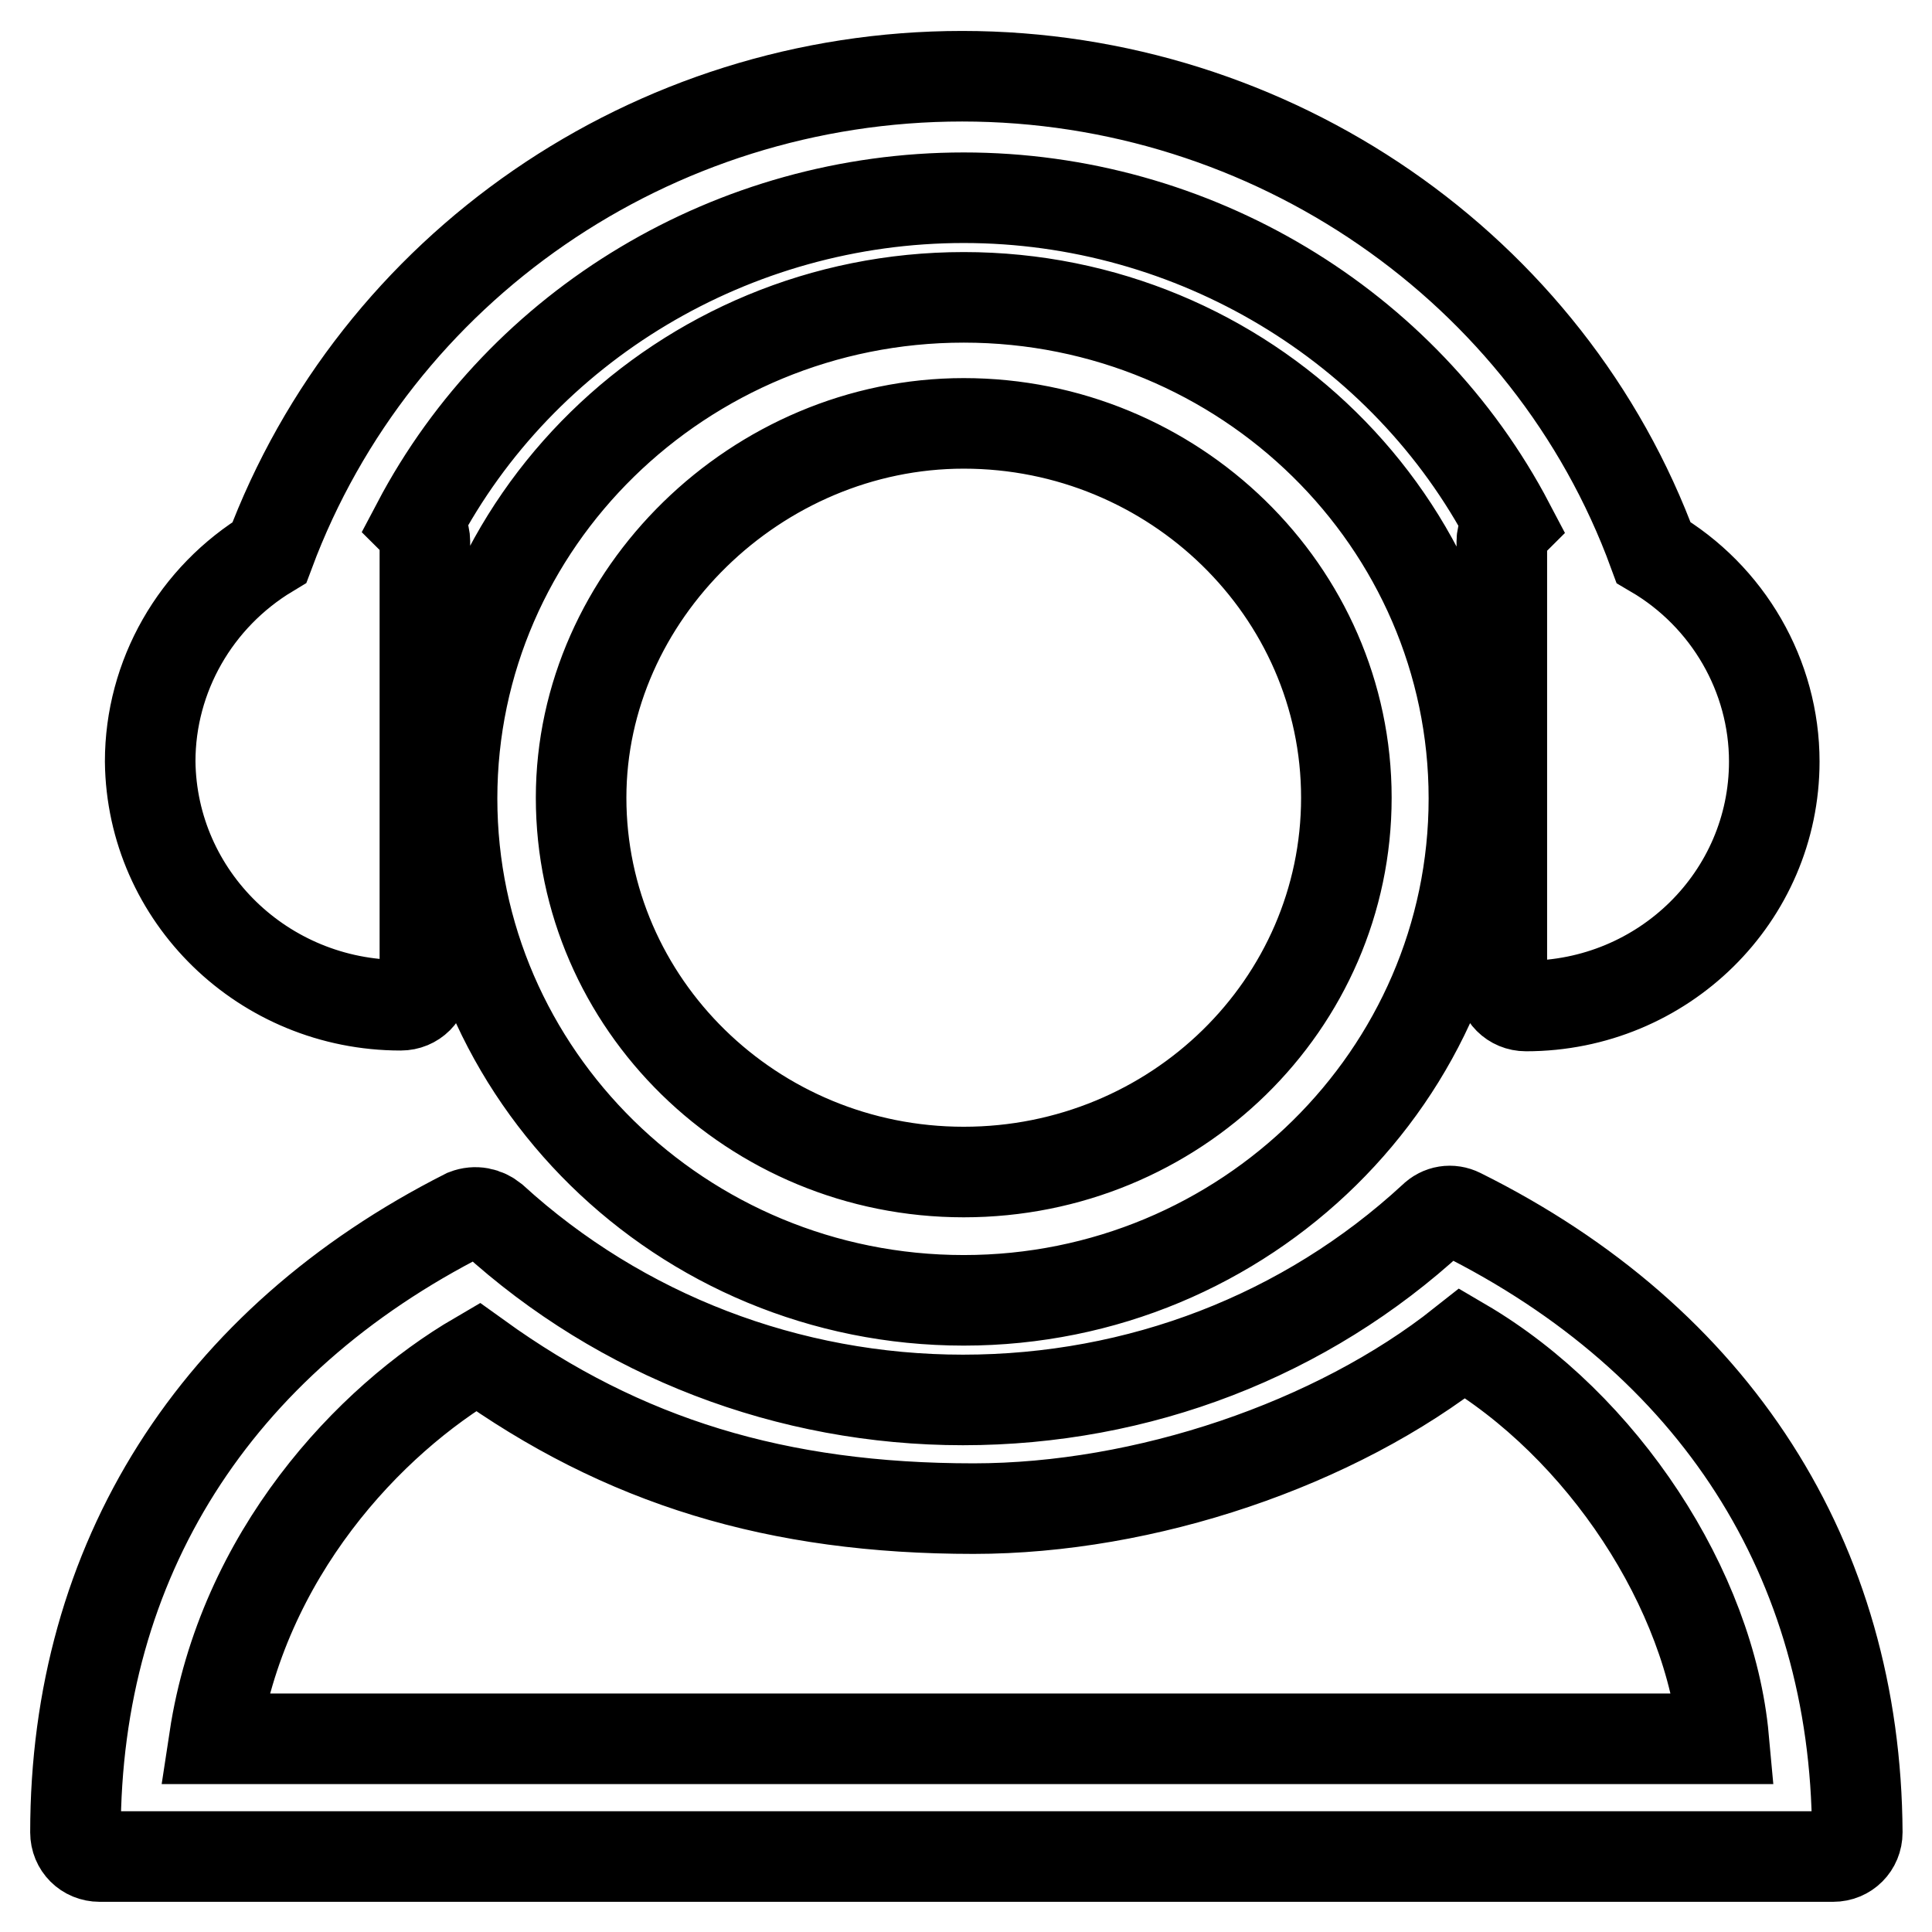 <?xml version="1.0" encoding="utf-8"?>
<!-- Svg Vector Icons : http://www.onlinewebfonts.com/icon -->
<!DOCTYPE svg PUBLIC "-//W3C//DTD SVG 1.1//EN" "http://www.w3.org/Graphics/SVG/1.1/DTD/svg11.dtd">
<svg version="1.1" xmlns="http://www.w3.org/2000/svg" xmlns:xlink="http://www.w3.org/1999/xlink" x="0px" y="0px" viewBox="0 0 256 256" enable-background="new 0 0 256 256" xml:space="preserve">
<g> <path stroke-width="12" fill-opacity="0" stroke="#000000"  d="M53.1,133.2c1.8,0,3.2-1.4,3.2-3.2V71.7c0-0.8-0.4-1.7-1-2.3C69.2,43,97.2,26.2,127.7,26.2 c30.4,0,58.4,16.8,72.3,43.3c-0.6,0.6-1,1.4-1,2.2v58.4c0,1.8,1.4,3.2,3.2,3.2c18.2,0,32.9-14.5,32.9-32.4c0-11.3-6.1-21.9-16-27.7 c-13.8-37.7-50.6-63.1-91.6-63.1c-41.1,0-77.7,25.3-91.8,63.1c-9.8,5.9-15.8,16.4-15.8,27.7C20.1,118.8,34.9,133.2,53.1,133.2z  M193.5,160.8c-1.2-0.6-2.6-0.4-3.6,0.6c-16.9,15.6-39,24.1-62.3,24.1c-23.1,0-45.3-8.5-62.3-24c-1-0.8-2.3-1.1-3.6-0.6 C28.5,177.7,10,206.8,10,242.8c0,1.8,1.4,3.2,3.2,3.2h229.7c1.8,0,3.2-1.4,3.2-3.2C245.9,206.7,227.3,177.6,193.5,160.8z  M228.4,230.4h-200c3.7-24.4,20.5-42.2,34.9-50.6c19.3,13.9,39.7,20.1,65.7,20.1c22.7,0,47.9-8.5,64.8-21.9 C212.4,188.9,226.6,210.7,228.4,230.4z M127.7,39.4c-37.3,0-67.8,29.8-67.8,66.4c0,36.6,30.4,66.5,67.8,66.5 c37.3,0,67.6-29.9,67.6-66.5C195.3,69.2,165,39.4,127.7,39.4z M178.4,105.7c0,27.4-22.7,49.6-50.7,49.6c-28,0-50.7-22.3-50.7-49.6 c0-26.9,23.3-49.6,50.7-49.6C155.5,56.1,178.4,78.3,178.4,105.7z"/></g>
</svg>